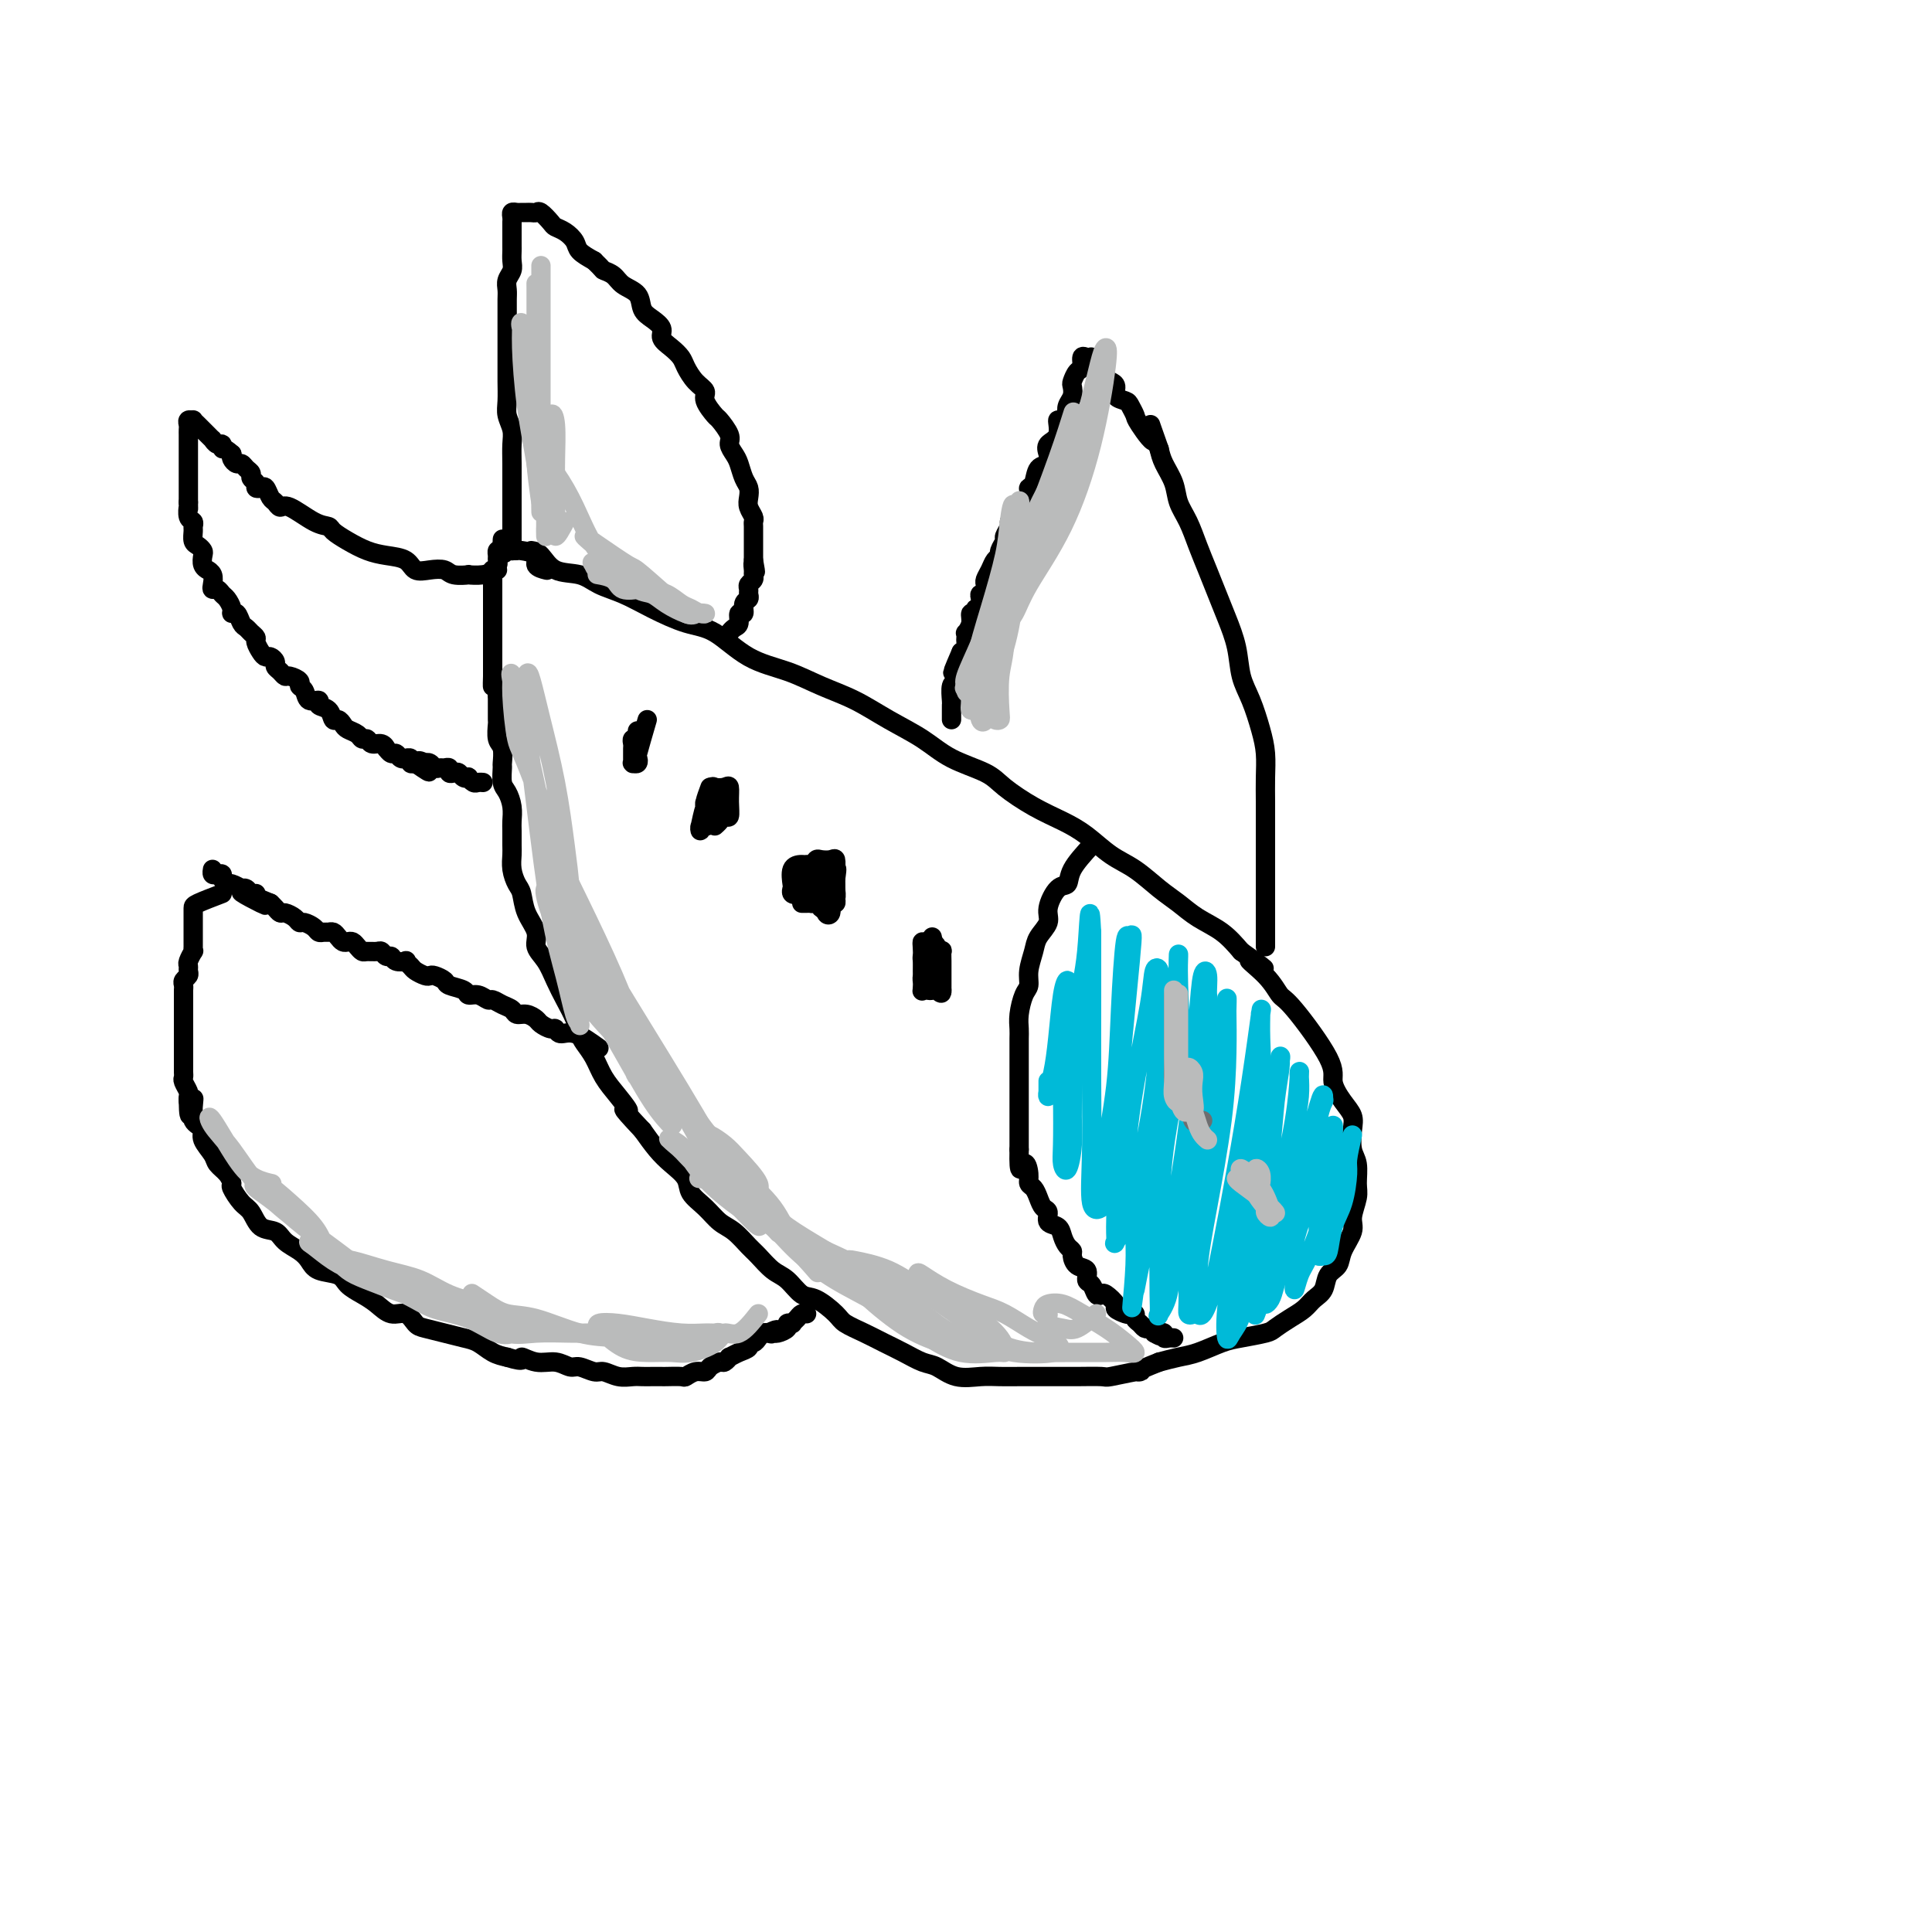 <svg viewBox='0 0 400 400' version='1.1' xmlns='http://www.w3.org/2000/svg' xmlns:xlink='http://www.w3.org/1999/xlink'><g fill='none' stroke='#000000' stroke-width='4' stroke-linecap='round' stroke-linejoin='round'><path d='M110,114c0.633,0.100 1.266,0.200 2,1c0.734,0.800 1.569,2.300 3,3c1.431,0.700 3.459,0.601 5,1c1.541,0.399 2.594,1.297 4,2c1.406,0.703 3.163,1.210 5,2c1.837,0.790 3.753,1.863 6,3c2.247,1.137 4.826,2.338 7,3c2.174,0.662 3.945,0.784 6,2c2.055,1.216 4.396,3.525 7,5c2.604,1.475 5.473,2.116 8,3c2.527,0.884 4.714,2.011 7,3c2.286,0.989 4.671,1.840 7,3c2.329,1.160 4.603,2.630 7,4c2.397,1.370 4.919,2.639 7,4c2.081,1.361 3.721,2.815 6,4c2.279,1.185 5.196,2.101 7,3c1.804,0.899 2.495,1.781 4,3c1.505,1.219 3.826,2.776 6,4c2.174,1.224 4.202,2.116 6,3c1.798,0.884 3.366,1.759 5,3c1.634,1.241 3.335,2.850 5,4c1.665,1.150 3.295,1.843 5,3c1.705,1.157 3.484,2.777 5,4c1.516,1.223 2.767,2.050 4,3c1.233,0.950 2.447,2.025 4,3c1.553,0.975 3.444,1.850 5,3c1.556,1.150 2.778,2.575 4,4'/><path d='M257,197c8.514,6.057 3.298,2.700 2,2c-1.298,-0.700 1.321,1.256 3,3c1.679,1.744 2.417,3.275 3,4c0.583,0.725 1.011,0.645 3,3c1.989,2.355 5.538,7.147 7,10c1.462,2.853 0.835,3.769 1,5c0.165,1.231 1.120,2.779 2,4c0.880,1.221 1.686,2.116 2,3c0.314,0.884 0.138,1.758 0,3c-0.138,1.242 -0.237,2.854 0,4c0.237,1.146 0.812,1.828 1,3c0.188,1.172 -0.009,2.834 0,4c0.009,1.166 0.225,1.835 0,3c-0.225,1.165 -0.890,2.825 -1,4c-0.110,1.175 0.336,1.866 0,3c-0.336,1.134 -1.455,2.712 -2,4c-0.545,1.288 -0.515,2.284 -1,3c-0.485,0.716 -1.483,1.150 -2,2c-0.517,0.850 -0.552,2.115 -1,3c-0.448,0.885 -1.311,1.389 -2,2c-0.689,0.611 -1.206,1.330 -2,2c-0.794,0.670 -1.866,1.292 -3,2c-1.134,0.708 -2.330,1.503 -3,2c-0.670,0.497 -0.815,0.696 -2,1c-1.185,0.304 -3.412,0.711 -5,1c-1.588,0.289 -2.539,0.459 -4,1c-1.461,0.541 -3.432,1.453 -5,2c-1.568,0.547 -2.734,0.728 -4,1c-1.266,0.272 -2.633,0.636 -4,1'/><path d='M240,282c-5.564,2.171 -4.473,2.098 -4,2c0.473,-0.098 0.329,-0.223 -1,0c-1.329,0.223 -3.842,0.792 -5,1c-1.158,0.208 -0.959,0.056 -2,0c-1.041,-0.056 -3.321,-0.015 -5,0c-1.679,0.015 -2.758,0.003 -4,0c-1.242,-0.003 -2.646,0.001 -4,0c-1.354,-0.001 -2.659,-0.007 -4,0c-1.341,0.007 -2.717,0.028 -4,0c-1.283,-0.028 -2.471,-0.104 -4,0c-1.529,0.104 -3.399,0.390 -5,0c-1.601,-0.390 -2.934,-1.455 -4,-2c-1.066,-0.545 -1.865,-0.569 -3,-1c-1.135,-0.431 -2.606,-1.269 -4,-2c-1.394,-0.731 -2.712,-1.356 -4,-2c-1.288,-0.644 -2.546,-1.308 -4,-2c-1.454,-0.692 -3.102,-1.411 -4,-2c-0.898,-0.589 -1.044,-1.049 -2,-2c-0.956,-0.951 -2.721,-2.394 -4,-3c-1.279,-0.606 -2.071,-0.374 -3,-1c-0.929,-0.626 -1.995,-2.111 -3,-3c-1.005,-0.889 -1.949,-1.182 -3,-2c-1.051,-0.818 -2.209,-2.162 -3,-3c-0.791,-0.838 -1.214,-1.172 -2,-2c-0.786,-0.828 -1.935,-2.150 -3,-3c-1.065,-0.850 -2.046,-1.228 -3,-2c-0.954,-0.772 -1.883,-1.938 -3,-3c-1.117,-1.062 -2.424,-2.019 -3,-3c-0.576,-0.981 -0.423,-1.985 -1,-3c-0.577,-1.015 -1.886,-2.043 -3,-3c-1.114,-0.957 -2.033,-1.845 -3,-3c-0.967,-1.155 -1.984,-2.578 -3,-4'/><path d='M133,234c-5.705,-6.034 -3.469,-4.120 -3,-4c0.469,0.120 -0.830,-1.553 -2,-3c-1.170,-1.447 -2.211,-2.669 -3,-4c-0.789,-1.331 -1.328,-2.771 -2,-4c-0.672,-1.229 -1.479,-2.246 -2,-3c-0.521,-0.754 -0.758,-1.244 -1,-2c-0.242,-0.756 -0.490,-1.777 -1,-3c-0.510,-1.223 -1.284,-2.648 -2,-4c-0.716,-1.352 -1.376,-2.633 -2,-4c-0.624,-1.367 -1.214,-2.821 -2,-4c-0.786,-1.179 -1.769,-2.083 -2,-3c-0.231,-0.917 0.288,-1.848 0,-3c-0.288,-1.152 -1.384,-2.525 -2,-4c-0.616,-1.475 -0.754,-3.051 -1,-4c-0.246,-0.949 -0.602,-1.269 -1,-2c-0.398,-0.731 -0.839,-1.872 -1,-3c-0.161,-1.128 -0.042,-2.244 0,-3c0.042,-0.756 0.009,-1.151 0,-2c-0.009,-0.849 0.008,-2.151 0,-3c-0.008,-0.849 -0.041,-1.244 0,-2c0.041,-0.756 0.154,-1.874 0,-3c-0.154,-1.126 -0.576,-2.259 -1,-3c-0.424,-0.741 -0.849,-1.089 -1,-2c-0.151,-0.911 -0.026,-2.385 0,-3c0.026,-0.615 -0.046,-0.373 0,-1c0.046,-0.627 0.208,-2.125 0,-3c-0.208,-0.875 -0.788,-1.127 -1,-2c-0.212,-0.873 -0.057,-2.368 0,-3c0.057,-0.632 0.015,-0.401 0,-1c-0.015,-0.599 -0.004,-2.028 0,-3c0.004,-0.972 0.002,-1.486 0,-2'/><path d='M103,144c-0.691,-5.889 -0.917,-2.610 -1,-2c-0.083,0.610 -0.022,-1.449 0,-2c0.022,-0.551 0.006,0.405 0,0c-0.006,-0.405 -0.002,-2.169 0,-3c0.002,-0.831 0.000,-0.727 0,-1c-0.000,-0.273 -0.000,-0.924 0,-2c0.000,-1.076 0.000,-2.578 0,-3c-0.000,-0.422 -0.000,0.238 0,0c0.000,-0.238 0.000,-1.372 0,-2c-0.000,-0.628 -0.000,-0.750 0,-1c0.000,-0.250 -0.000,-0.626 0,-1c0.000,-0.374 0.000,-0.744 0,-1c-0.000,-0.256 -0.000,-0.397 0,-1c0.000,-0.603 0.000,-1.667 0,-2c-0.000,-0.333 -0.000,0.066 0,0c0.000,-0.066 0.000,-0.596 0,-1c-0.000,-0.404 -0.001,-0.682 0,-1c0.001,-0.318 0.004,-0.677 0,-1c-0.004,-0.323 -0.015,-0.611 0,-1c0.015,-0.389 0.057,-0.877 0,-1c-0.057,-0.123 -0.212,0.121 0,0c0.212,-0.121 0.792,-0.607 1,-1c0.208,-0.393 0.046,-0.693 0,-1c-0.046,-0.307 0.026,-0.621 0,-1c-0.026,-0.379 -0.150,-0.823 0,-1c0.150,-0.177 0.575,-0.089 1,0'/><path d='M104,114c0.111,-4.641 -0.110,-1.243 0,0c0.110,1.243 0.552,0.333 1,0c0.448,-0.333 0.902,-0.087 1,0c0.098,0.087 -0.162,0.016 0,0c0.162,-0.016 0.744,0.024 1,0c0.256,-0.024 0.184,-0.112 1,0c0.816,0.112 2.520,0.422 3,1c0.480,0.578 -0.263,1.423 0,2c0.263,0.577 1.532,0.886 2,1c0.468,0.114 0.134,0.033 0,0c-0.134,-0.033 -0.067,-0.016 0,0'/><path d='M106,114c0.000,-1.092 0.000,-2.183 0,-3c-0.000,-0.817 -0.000,-1.358 0,-2c0.000,-0.642 0.000,-1.385 0,-2c-0.000,-0.615 -0.000,-1.102 0,-2c0.000,-0.898 0.001,-2.207 0,-3c-0.001,-0.793 -0.004,-1.069 0,-2c0.004,-0.931 0.015,-2.516 0,-4c-0.015,-1.484 -0.057,-2.865 0,-4c0.057,-1.135 0.211,-2.022 0,-3c-0.211,-0.978 -0.789,-2.046 -1,-3c-0.211,-0.954 -0.057,-1.792 0,-3c0.057,-1.208 0.015,-2.784 0,-4c-0.015,-1.216 -0.004,-2.072 0,-3c0.004,-0.928 0.001,-1.929 0,-3c-0.001,-1.071 -0.000,-2.212 0,-3c0.000,-0.788 -0.001,-1.222 0,-2c0.001,-0.778 0.004,-1.899 0,-3c-0.004,-1.101 -0.015,-2.182 0,-3c0.015,-0.818 0.057,-1.375 0,-2c-0.057,-0.625 -0.211,-1.319 0,-2c0.211,-0.681 0.789,-1.347 1,-2c0.211,-0.653 0.057,-1.291 0,-2c-0.057,-0.709 -0.016,-1.488 0,-2c0.016,-0.512 0.008,-0.756 0,-1'/><path d='M106,51c-0.000,-9.848 -0.000,-2.967 0,-1c0.000,1.967 0.000,-0.978 0,-2c-0.000,-1.022 -0.001,-0.120 0,0c0.001,0.120 0.003,-0.542 0,-1c-0.003,-0.458 -0.012,-0.711 0,-1c0.012,-0.289 0.045,-0.613 0,-1c-0.045,-0.387 -0.167,-0.836 0,-1c0.167,-0.164 0.622,-0.044 1,0c0.378,0.044 0.677,0.010 1,0c0.323,-0.010 0.668,0.004 1,0c0.332,-0.004 0.652,-0.026 1,0c0.348,0.026 0.726,0.100 1,0c0.274,-0.100 0.445,-0.375 1,0c0.555,0.375 1.495,1.399 2,2c0.505,0.601 0.574,0.780 1,1c0.426,0.220 1.207,0.482 2,1c0.793,0.518 1.598,1.293 2,2c0.402,0.707 0.401,1.345 1,2c0.599,0.655 1.800,1.328 3,2'/><path d='M123,54c2.053,1.966 1.687,1.881 2,2c0.313,0.119 1.305,0.440 2,1c0.695,0.560 1.094,1.357 2,2c0.906,0.643 2.318,1.131 3,2c0.682,0.869 0.633,2.120 1,3c0.367,0.880 1.149,1.391 2,2c0.851,0.609 1.771,1.317 2,2c0.229,0.683 -0.235,1.341 0,2c0.235,0.659 1.167,1.317 2,2c0.833,0.683 1.566,1.389 2,2c0.434,0.611 0.568,1.127 1,2c0.432,0.873 1.161,2.102 2,3c0.839,0.898 1.788,1.466 2,2c0.212,0.534 -0.312,1.035 0,2c0.312,0.965 1.460,2.394 2,3c0.540,0.606 0.473,0.388 1,1c0.527,0.612 1.646,2.055 2,3c0.354,0.945 -0.059,1.394 0,2c0.059,0.606 0.591,1.370 1,2c0.409,0.630 0.697,1.127 1,2c0.303,0.873 0.621,2.121 1,3c0.379,0.879 0.820,1.387 1,2c0.180,0.613 0.101,1.329 0,2c-0.101,0.671 -0.223,1.296 0,2c0.223,0.704 0.792,1.488 1,2c0.208,0.512 0.056,0.752 0,1c-0.056,0.248 -0.015,0.503 0,1c0.015,0.497 0.004,1.236 0,2c-0.004,0.764 -0.001,1.552 0,2c0.001,0.448 0.000,0.557 0,1c-0.000,0.443 -0.000,1.222 0,2'/><path d='M156,116c0.772,4.201 0.203,1.703 0,1c-0.203,-0.703 -0.040,0.389 0,1c0.040,0.611 -0.042,0.741 0,1c0.042,0.259 0.209,0.647 0,1c-0.209,0.353 -0.792,0.671 -1,1c-0.208,0.329 -0.041,0.671 0,1c0.041,0.329 -0.046,0.647 0,1c0.046,0.353 0.223,0.742 0,1c-0.223,0.258 -0.847,0.383 -1,1c-0.153,0.617 0.166,1.724 0,2c-0.166,0.276 -0.815,-0.280 -1,0c-0.185,0.280 0.095,1.395 0,2c-0.095,0.605 -0.564,0.701 -1,1c-0.436,0.299 -0.839,0.800 -1,1c-0.161,0.200 -0.081,0.100 0,0'/><path d='M103,118c-0.907,0.421 -1.814,0.841 -3,1c-1.186,0.159 -2.652,0.056 -3,0c-0.348,-0.056 0.422,-0.066 0,0c-0.422,0.066 -2.037,0.207 -3,0c-0.963,-0.207 -1.275,-0.763 -2,-1c-0.725,-0.237 -1.863,-0.157 -3,0c-1.137,0.157 -2.275,0.390 -3,0c-0.725,-0.390 -1.039,-1.403 -2,-2c-0.961,-0.597 -2.571,-0.776 -4,-1c-1.429,-0.224 -2.677,-0.491 -4,-1c-1.323,-0.509 -2.722,-1.258 -4,-2c-1.278,-0.742 -2.437,-1.476 -3,-2c-0.563,-0.524 -0.532,-0.837 -1,-1c-0.468,-0.163 -1.435,-0.175 -3,-1c-1.565,-0.825 -3.729,-2.463 -5,-3c-1.271,-0.537 -1.650,0.028 -2,0c-0.350,-0.028 -0.672,-0.648 -1,-1c-0.328,-0.352 -0.661,-0.437 -1,-1c-0.339,-0.563 -0.683,-1.604 -1,-2c-0.317,-0.396 -0.606,-0.148 -1,0c-0.394,0.148 -0.893,0.195 -1,0c-0.107,-0.195 0.179,-0.630 0,-1c-0.179,-0.370 -0.821,-0.673 -1,-1c-0.179,-0.327 0.106,-0.679 0,-1c-0.106,-0.321 -0.603,-0.611 -1,-1c-0.397,-0.389 -0.694,-0.878 -1,-1c-0.306,-0.122 -0.621,0.121 -1,0c-0.379,-0.121 -0.823,-0.606 -1,-1c-0.177,-0.394 -0.089,-0.697 0,-1'/><path d='M48,94c-1.857,-1.708 -1.999,-0.979 -2,-1c-0.001,-0.021 0.140,-0.793 0,-1c-0.140,-0.207 -0.563,0.152 -1,0c-0.437,-0.152 -0.890,-0.814 -1,-1c-0.110,-0.186 0.124,0.104 0,0c-0.124,-0.104 -0.607,-0.602 -1,-1c-0.393,-0.398 -0.698,-0.696 -1,-1c-0.302,-0.304 -0.603,-0.614 -1,-1c-0.397,-0.386 -0.891,-0.846 -1,-1c-0.109,-0.154 0.167,0.000 0,0c-0.167,-0.000 -0.777,-0.155 -1,0c-0.223,0.155 -0.060,0.620 0,1c0.060,0.380 0.016,0.675 0,1c-0.016,0.325 -0.004,0.678 0,1c0.004,0.322 0.001,0.611 0,1c-0.001,0.389 -0.000,0.877 0,1c0.000,0.123 0.000,-0.121 0,0c-0.000,0.121 -0.000,0.605 0,1c0.000,0.395 0.000,0.701 0,1c-0.000,0.299 -0.000,0.591 0,1c0.000,0.409 0.000,0.935 0,1c-0.000,0.065 -0.000,-0.333 0,0c0.000,0.333 0.000,1.395 0,2c-0.000,0.605 -0.000,0.754 0,1c0.000,0.246 0.000,0.591 0,1c-0.000,0.409 -0.000,0.883 0,1c0.000,0.117 0.000,-0.123 0,0c-0.000,0.123 -0.000,0.610 0,1c0.000,0.390 0.000,0.683 0,1c-0.000,0.317 -0.000,0.659 0,1'/><path d='M39,104c0.016,2.283 0.057,0.992 0,1c-0.057,0.008 -0.212,1.315 0,2c0.212,0.685 0.792,0.747 1,1c0.208,0.253 0.045,0.698 0,1c-0.045,0.302 0.027,0.461 0,1c-0.027,0.539 -0.152,1.457 0,2c0.152,0.543 0.581,0.710 1,1c0.419,0.290 0.829,0.704 1,1c0.171,0.296 0.102,0.474 0,1c-0.102,0.526 -0.237,1.401 0,2c0.237,0.599 0.847,0.921 1,1c0.153,0.079 -0.152,-0.085 0,0c0.152,0.085 0.762,0.418 1,1c0.238,0.582 0.105,1.412 0,2c-0.105,0.588 -0.182,0.935 0,1c0.182,0.065 0.622,-0.150 1,0c0.378,0.150 0.693,0.665 1,1c0.307,0.335 0.607,0.489 1,1c0.393,0.511 0.879,1.380 1,2c0.121,0.620 -0.123,0.992 0,1c0.123,0.008 0.611,-0.349 1,0c0.389,0.349 0.678,1.402 1,2c0.322,0.598 0.678,0.741 1,1c0.322,0.259 0.611,0.634 1,1c0.389,0.366 0.877,0.724 1,1c0.123,0.276 -0.121,0.469 0,1c0.121,0.531 0.606,1.399 1,2c0.394,0.601 0.697,0.934 1,1c0.303,0.066 0.606,-0.136 1,0c0.394,0.136 0.878,0.610 1,1c0.122,0.390 -0.117,0.696 0,1c0.117,0.304 0.591,0.607 1,1c0.409,0.393 0.754,0.878 1,1c0.246,0.122 0.393,-0.117 1,0c0.607,0.117 1.673,0.591 2,1c0.327,0.409 -0.086,0.754 0,1c0.086,0.246 0.671,0.393 1,1c0.329,0.607 0.403,1.673 1,2c0.597,0.327 1.718,-0.085 2,0c0.282,0.085 -0.275,0.667 0,1c0.275,0.333 1.382,0.418 2,1c0.618,0.582 0.747,1.661 1,2c0.253,0.339 0.631,-0.063 1,0c0.369,0.063 0.729,0.590 1,1c0.271,0.410 0.453,0.702 1,1c0.547,0.298 1.460,0.600 2,1c0.540,0.400 0.709,0.896 1,1c0.291,0.104 0.704,-0.183 1,0c0.296,0.183 0.475,0.838 1,1c0.525,0.162 1.398,-0.168 2,0c0.602,0.168 0.935,0.833 1,1c0.065,0.167 -0.136,-0.166 0,0c0.136,0.166 0.610,0.829 1,1c0.390,0.171 0.697,-0.151 1,0c0.303,0.151 0.602,0.776 1,1c0.398,0.224 0.894,0.046 1,0c0.106,-0.046 -0.178,0.039 0,0c0.178,-0.039 0.817,-0.203 1,0c0.183,0.203 -0.091,0.772 0,1c0.091,0.228 0.545,0.114 1,0'/><path d='M86,158c5.113,3.559 1.895,0.958 1,0c-0.895,-0.958 0.534,-0.271 1,0c0.466,0.271 -0.030,0.125 0,0c0.030,-0.125 0.586,-0.231 1,0c0.414,0.231 0.684,0.798 1,1c0.316,0.202 0.676,0.040 1,0c0.324,-0.040 0.612,0.041 1,0c0.388,-0.041 0.877,-0.203 1,0c0.123,0.203 -0.121,0.773 0,1c0.121,0.227 0.606,0.112 1,0c0.394,-0.112 0.697,-0.223 1,0c0.303,0.223 0.606,0.778 1,1c0.394,0.222 0.880,0.112 1,0c0.120,-0.112 -0.125,-0.226 0,0c0.125,0.226 0.621,0.793 1,1c0.379,0.207 0.640,0.056 1,0c0.360,-0.056 0.817,-0.016 1,0c0.183,0.016 0.091,0.008 0,0'/><path d='M134,149c-0.837,2.876 -1.674,5.751 -2,7c-0.326,1.249 -0.140,0.871 0,1c0.140,0.129 0.234,0.764 0,1c-0.234,0.236 -0.795,0.074 -1,0c-0.205,-0.074 -0.055,-0.061 0,0c0.055,0.061 0.015,0.171 0,0c-0.015,-0.171 -0.005,-0.624 0,-1c0.005,-0.376 0.005,-0.674 0,-1c-0.005,-0.326 -0.015,-0.678 0,-1c0.015,-0.322 0.057,-0.613 0,-1c-0.057,-0.387 -0.211,-0.871 0,-1c0.211,-0.129 0.789,0.098 1,0c0.211,-0.098 0.057,-0.521 0,-1c-0.057,-0.479 -0.015,-1.014 0,-1c0.015,0.014 0.004,0.578 0,1c-0.004,0.422 -0.001,0.701 0,1c0.001,0.299 0.000,0.619 0,1c-0.000,0.381 -0.000,0.823 0,1c0.000,0.177 0.000,0.088 0,0'/><path d='M147,163c-0.423,1.140 -0.845,2.280 -1,3c-0.155,0.720 -0.042,1.020 0,1c0.042,-0.020 0.012,-0.359 0,0c-0.012,0.359 -0.007,1.415 0,2c0.007,0.585 0.016,0.698 0,1c-0.016,0.302 -0.057,0.794 0,1c0.057,0.206 0.211,0.125 0,0c-0.211,-0.125 -0.786,-0.296 -1,0c-0.214,0.296 -0.067,1.057 0,1c0.067,-0.057 0.056,-0.933 0,-1c-0.056,-0.067 -0.155,0.675 0,0c0.155,-0.675 0.563,-2.766 1,-4c0.437,-1.234 0.903,-1.610 1,-2c0.097,-0.390 -0.174,-0.795 0,-1c0.174,-0.205 0.794,-0.210 1,0c0.206,0.210 -0.001,0.634 0,1c0.001,0.366 0.211,0.675 0,1c-0.211,0.325 -0.841,0.666 -1,1c-0.159,0.334 0.154,0.661 0,1c-0.154,0.339 -0.773,0.692 -1,1c-0.227,0.308 -0.061,0.572 0,1c0.061,0.428 0.017,1.019 0,1c-0.017,-0.019 -0.005,-0.649 0,-1c0.005,-0.351 0.005,-0.423 0,-1c-0.005,-0.577 -0.015,-1.660 0,-2c0.015,-0.340 0.056,0.064 0,0c-0.056,-0.064 -0.207,-0.594 0,-1c0.207,-0.406 0.774,-0.687 1,-1c0.226,-0.313 0.113,-0.656 0,-1'/><path d='M147,164c0.431,-1.474 0.509,-1.158 1,-1c0.491,0.158 1.397,0.157 2,0c0.603,-0.157 0.905,-0.470 1,0c0.095,0.470 -0.017,1.723 0,3c0.017,1.277 0.162,2.577 0,3c-0.162,0.423 -0.631,-0.031 -1,0c-0.369,0.031 -0.638,0.547 -1,1c-0.362,0.453 -0.818,0.844 -1,1c-0.182,0.156 -0.091,0.078 0,0'/><path d='M167,179c0.081,1.034 0.161,2.068 0,3c-0.161,0.932 -0.565,1.763 -1,2c-0.435,0.237 -0.901,-0.120 -1,0c-0.099,0.120 0.168,0.715 0,1c-0.168,0.285 -0.771,0.258 -1,0c-0.229,-0.258 -0.083,-0.748 0,-1c0.083,-0.252 0.102,-0.268 0,-1c-0.102,-0.732 -0.327,-2.182 0,-3c0.327,-0.818 1.204,-1.003 2,-1c0.796,0.003 1.509,0.195 2,0c0.491,-0.195 0.758,-0.777 1,-1c0.242,-0.223 0.457,-0.086 1,0c0.543,0.086 1.413,0.121 2,0c0.587,-0.121 0.889,-0.397 1,0c0.111,0.397 0.030,1.468 0,2c-0.030,0.532 -0.008,0.523 0,1c0.008,0.477 0.003,1.438 0,2c-0.003,0.562 -0.004,0.724 0,1c0.004,0.276 0.012,0.666 0,1c-0.012,0.334 -0.046,0.612 0,1c0.046,0.388 0.170,0.887 0,1c-0.170,0.113 -0.635,-0.158 -1,0c-0.365,0.158 -0.631,0.747 -1,1c-0.369,0.253 -0.841,0.171 -1,0c-0.159,-0.171 -0.005,-0.431 0,-1c0.005,-0.569 -0.138,-1.449 0,-2c0.138,-0.551 0.559,-0.775 1,-1c0.441,-0.225 0.903,-0.453 1,-1c0.097,-0.547 -0.170,-1.415 0,-2c0.170,-0.585 0.778,-0.889 1,-1c0.222,-0.111 0.060,-0.030 0,0c-0.060,0.030 -0.017,0.009 0,0c0.017,-0.009 0.009,-0.004 0,0'/><path d='M173,180c0.463,-0.837 0.120,1.070 0,2c-0.120,0.930 -0.017,0.883 0,1c0.017,0.117 -0.052,0.398 0,1c0.052,0.602 0.224,1.526 0,2c-0.224,0.474 -0.845,0.499 -1,1c-0.155,0.501 0.155,1.476 0,2c-0.155,0.524 -0.773,0.595 -1,0c-0.227,-0.595 -0.061,-1.857 0,-3c0.061,-1.143 0.016,-2.167 0,-3c-0.016,-0.833 -0.004,-1.474 0,-2c0.004,-0.526 0.001,-0.938 0,-1c-0.001,-0.062 -0.000,0.224 0,0c0.000,-0.224 -0.000,-0.960 0,-1c0.000,-0.040 0.001,0.614 0,1c-0.001,0.386 -0.003,0.503 0,1c0.003,0.497 0.012,1.372 0,2c-0.012,0.628 -0.046,1.007 0,1c0.046,-0.007 0.170,-0.402 0,0c-0.170,0.402 -0.634,1.601 -1,2c-0.366,0.399 -0.634,-0.001 -1,0c-0.366,0.001 -0.830,0.404 -1,0c-0.170,-0.404 -0.046,-1.615 0,-2c0.046,-0.385 0.012,0.058 0,0c-0.012,-0.058 -0.003,-0.615 0,-1c0.003,-0.385 0.001,-0.599 0,-1c-0.001,-0.401 -0.000,-0.991 0,-1c0.000,-0.009 -0.000,0.562 0,1c0.000,0.438 0.001,0.744 0,1c-0.001,0.256 -0.003,0.461 0,1c0.003,0.539 0.011,1.412 0,2c-0.011,0.588 -0.042,0.889 0,1c0.042,0.111 0.155,0.030 0,0c-0.155,-0.030 -0.580,-0.008 -1,0c-0.420,0.008 -0.834,0.002 -1,0c-0.166,-0.002 -0.083,-0.001 0,0'/><path d='M193,194c0.420,2.022 0.841,4.044 1,5c0.159,0.956 0.057,0.844 0,1c-0.057,0.156 -0.068,0.578 0,1c0.068,0.422 0.214,0.843 0,1c-0.214,0.157 -0.790,0.049 -1,0c-0.210,-0.049 -0.056,-0.040 0,0c0.056,0.040 0.014,0.112 0,0c-0.014,-0.112 0.000,-0.408 0,-1c-0.000,-0.592 -0.014,-1.480 0,-2c0.014,-0.520 0.056,-0.673 0,-1c-0.056,-0.327 -0.211,-0.827 0,-1c0.211,-0.173 0.789,-0.019 1,0c0.211,0.019 0.056,-0.097 0,0c-0.056,0.097 -0.014,0.408 0,1c0.014,0.592 0.001,1.465 0,2c-0.001,0.535 0.011,0.732 0,1c-0.011,0.268 -0.045,0.609 0,1c0.045,0.391 0.170,0.834 0,1c-0.170,0.166 -0.634,0.057 -1,0c-0.366,-0.057 -0.634,-0.060 -1,0c-0.366,0.060 -0.831,0.185 -1,0c-0.169,-0.185 -0.042,-0.680 0,-1c0.042,-0.320 0.000,-0.464 0,-1c-0.000,-0.536 0.041,-1.464 0,-2c-0.041,-0.536 -0.165,-0.679 0,-1c0.165,-0.321 0.619,-0.820 1,-1c0.381,-0.180 0.691,-0.041 1,0c0.309,0.041 0.619,-0.016 1,0c0.381,0.016 0.834,0.103 1,0c0.166,-0.103 0.044,-0.397 0,0c-0.044,0.397 -0.012,1.486 0,2c0.012,0.514 0.003,0.453 0,1c-0.003,0.547 -0.001,1.703 0,2c0.001,0.297 0.000,-0.266 0,0c-0.000,0.266 -0.000,1.362 0,2c0.000,0.638 0.000,0.819 0,1'/><path d='M195,205c0.132,1.238 -0.539,0.335 -1,0c-0.461,-0.335 -0.712,-0.100 -1,0c-0.288,0.100 -0.614,0.065 -1,0c-0.386,-0.065 -0.832,-0.161 -1,0c-0.168,0.161 -0.056,0.578 0,-1c0.056,-1.578 0.057,-5.152 0,-7c-0.057,-1.848 -0.173,-1.970 0,-2c0.173,-0.030 0.635,0.034 1,0c0.365,-0.034 0.634,-0.165 1,0c0.366,0.165 0.830,0.625 1,1c0.170,0.375 0.046,0.665 0,1c-0.046,0.335 -0.015,0.717 0,1c0.015,0.283 0.014,0.468 0,1c-0.014,0.532 -0.043,1.410 0,2c0.043,0.590 0.156,0.890 0,1c-0.156,0.110 -0.580,0.030 -1,0c-0.420,-0.030 -0.834,-0.008 -1,0c-0.166,0.008 -0.083,0.004 0,0'/><path d='M226,175c-1.621,1.776 -3.241,3.553 -4,5c-0.759,1.447 -0.655,2.565 -1,3c-0.345,0.435 -1.139,0.187 -2,1c-0.861,0.813 -1.790,2.685 -2,4c-0.210,1.315 0.298,2.072 0,3c-0.298,0.928 -1.403,2.029 -2,3c-0.597,0.971 -0.686,1.814 -1,3c-0.314,1.186 -0.855,2.716 -1,4c-0.145,1.284 0.105,2.322 0,3c-0.105,0.678 -0.564,0.997 -1,2c-0.436,1.003 -0.849,2.689 -1,4c-0.151,1.311 -0.040,2.246 0,3c0.040,0.754 0.011,1.328 0,2c-0.011,0.672 -0.003,1.444 0,2c0.003,0.556 0.001,0.897 0,2c-0.001,1.103 -0.000,2.970 0,4c0.000,1.030 0.000,1.224 0,2c-0.000,0.776 -0.000,2.133 0,3c0.000,0.867 0.000,1.243 0,2c-0.000,0.757 -0.000,1.896 0,3c0.000,1.104 0.000,2.173 0,3c-0.000,0.827 -0.000,1.414 0,2'/><path d='M211,238c-0.147,6.312 0.485,3.592 1,3c0.515,-0.592 0.911,0.945 1,2c0.089,1.055 -0.130,1.630 0,2c0.130,0.370 0.607,0.537 1,1c0.393,0.463 0.700,1.222 1,2c0.300,0.778 0.591,1.573 1,2c0.409,0.427 0.935,0.485 1,1c0.065,0.515 -0.333,1.486 0,2c0.333,0.514 1.395,0.570 2,1c0.605,0.430 0.752,1.232 1,2c0.248,0.768 0.596,1.500 1,2c0.404,0.500 0.864,0.768 1,1c0.136,0.232 -0.052,0.428 0,1c0.052,0.572 0.342,1.520 1,2c0.658,0.480 1.682,0.493 2,1c0.318,0.507 -0.071,1.507 0,2c0.071,0.493 0.601,0.479 1,1c0.399,0.521 0.665,1.578 1,2c0.335,0.422 0.738,0.208 1,0c0.262,-0.208 0.385,-0.409 1,0c0.615,0.409 1.724,1.429 2,2c0.276,0.571 -0.281,0.692 0,1c0.281,0.308 1.399,0.803 2,1c0.601,0.197 0.686,0.095 1,0c0.314,-0.095 0.857,-0.183 1,0c0.143,0.183 -0.116,0.637 0,1c0.116,0.363 0.606,0.636 1,1c0.394,0.364 0.693,0.819 1,1c0.307,0.181 0.621,0.087 1,0c0.379,-0.087 0.823,-0.168 1,0c0.177,0.168 0.089,0.584 0,1'/><path d='M239,276c2.078,1.239 1.274,0.336 1,0c-0.274,-0.336 -0.018,-0.104 0,0c0.018,0.104 -0.202,0.080 0,0c0.202,-0.080 0.825,-0.218 1,0c0.175,0.218 -0.097,0.790 0,1c0.097,0.210 0.565,0.056 1,0c0.435,-0.056 0.839,-0.016 1,0c0.161,0.016 0.081,0.008 0,0'/><path d='M124,217c-1.800,-1.300 -3.599,-2.600 -5,-3c-1.401,-0.400 -2.402,0.100 -3,0c-0.598,-0.100 -0.793,-0.801 -1,-1c-0.207,-0.199 -0.427,0.105 -1,0c-0.573,-0.105 -1.501,-0.620 -2,-1c-0.499,-0.380 -0.570,-0.626 -1,-1c-0.430,-0.374 -1.218,-0.875 -2,-1c-0.782,-0.125 -1.557,0.125 -2,0c-0.443,-0.125 -0.555,-0.626 -1,-1c-0.445,-0.374 -1.223,-0.621 -2,-1c-0.777,-0.379 -1.554,-0.889 -2,-1c-0.446,-0.111 -0.561,0.177 -1,0c-0.439,-0.177 -1.202,-0.821 -2,-1c-0.798,-0.179 -1.632,0.106 -2,0c-0.368,-0.106 -0.270,-0.603 -1,-1c-0.730,-0.397 -2.289,-0.694 -3,-1c-0.711,-0.306 -0.576,-0.621 -1,-1c-0.424,-0.379 -1.409,-0.822 -2,-1c-0.591,-0.178 -0.790,-0.090 -1,0c-0.210,0.090 -0.433,0.181 -1,0c-0.567,-0.181 -1.479,-0.636 -2,-1c-0.521,-0.364 -0.650,-0.637 -1,-1c-0.350,-0.363 -0.920,-0.814 -1,-1c-0.080,-0.186 0.329,-0.106 0,0c-0.329,0.106 -1.397,0.239 -2,0c-0.603,-0.239 -0.743,-0.849 -1,-1c-0.257,-0.151 -0.632,0.156 -1,0c-0.368,-0.156 -0.728,-0.777 -1,-1c-0.272,-0.223 -0.454,-0.049 -1,0c-0.546,0.049 -1.456,-0.025 -2,0c-0.544,0.025 -0.723,0.151 -1,0c-0.277,-0.151 -0.652,-0.579 -1,-1c-0.348,-0.421 -0.671,-0.835 -1,-1c-0.329,-0.165 -0.666,-0.083 -1,0c-0.334,0.083 -0.667,0.166 -1,0c-0.333,-0.166 -0.667,-0.580 -1,-1c-0.333,-0.420 -0.666,-0.847 -1,-1c-0.334,-0.153 -0.671,-0.031 -1,0c-0.329,0.031 -0.652,-0.030 -1,0c-0.348,0.030 -0.722,0.149 -1,0c-0.278,-0.149 -0.459,-0.566 -1,-1c-0.541,-0.434 -1.440,-0.886 -2,-1c-0.560,-0.114 -0.780,0.110 -1,0c-0.220,-0.110 -0.440,-0.554 -1,-1c-0.560,-0.446 -1.459,-0.893 -2,-1c-0.541,-0.107 -0.722,0.125 -1,0c-0.278,-0.125 -0.651,-0.607 -1,-1c-0.349,-0.393 -0.675,-0.696 -1,-1'/><path d='M56,187c-10.908,-4.598 -4.179,-1.092 -2,0c2.179,1.092 -0.191,-0.229 -1,-1c-0.809,-0.771 -0.057,-0.990 0,-1c0.057,-0.010 -0.580,0.190 -1,0c-0.420,-0.190 -0.623,-0.768 -1,-1c-0.377,-0.232 -0.928,-0.118 -1,0c-0.072,0.118 0.335,0.238 0,0c-0.335,-0.238 -1.413,-0.835 -2,-1c-0.587,-0.165 -0.683,0.100 -1,0c-0.317,-0.100 -0.856,-0.566 -1,-1c-0.144,-0.434 0.105,-0.834 0,-1c-0.105,-0.166 -0.564,-0.096 -1,0c-0.436,0.096 -0.848,0.218 -1,0c-0.152,-0.218 -0.043,-0.777 0,-1c0.043,-0.223 0.022,-0.112 0,0'/><path d='M46,185c-2.000,0.764 -4.000,1.528 -5,2c-1.000,0.472 -1.000,0.651 -1,1c0.000,0.349 0.000,0.867 0,1c-0.000,0.133 -0.000,-0.119 0,0c0.000,0.119 0.000,0.609 0,1c-0.000,0.391 -0.000,0.682 0,1c0.000,0.318 0.000,0.662 0,1c-0.000,0.338 -0.000,0.669 0,1c0.000,0.331 0.001,0.661 0,1c-0.001,0.339 -0.004,0.686 0,1c0.004,0.314 0.015,0.595 0,1c-0.015,0.405 -0.057,0.935 0,1c0.057,0.065 0.212,-0.333 0,0c-0.212,0.333 -0.793,1.399 -1,2c-0.207,0.601 -0.041,0.738 0,1c0.041,0.262 -0.041,0.647 0,1c0.041,0.353 0.207,0.672 0,1c-0.207,0.328 -0.788,0.664 -1,1c-0.212,0.336 -0.057,0.671 0,1c0.057,0.329 0.015,0.653 0,1c-0.015,0.347 -0.004,0.718 0,1c0.004,0.282 0.001,0.475 0,1c-0.001,0.525 -0.000,1.384 0,2c0.000,0.616 0.000,0.991 0,1c-0.000,0.009 -0.000,-0.347 0,0c0.000,0.347 0.000,1.399 0,2c-0.000,0.601 -0.000,0.751 0,1c0.000,0.249 0.000,0.595 0,1c-0.000,0.405 0.000,0.868 0,1c-0.000,0.132 -0.000,-0.067 0,0c0.000,0.067 0.000,0.399 0,1c-0.000,0.601 -0.000,1.470 0,2c0.000,0.530 0.000,0.720 0,1c-0.000,0.280 -0.001,0.651 0,1c0.001,0.349 0.004,0.675 0,1c-0.004,0.325 -0.015,0.651 0,1c0.015,0.349 0.057,0.723 0,1c-0.057,0.277 -0.211,0.456 0,1c0.211,0.544 0.788,1.454 1,2c0.212,0.546 0.061,0.727 0,1c-0.061,0.273 -0.030,0.636 0,1'/><path d='M39,228c0.072,5.831 0.751,1.408 1,0c0.249,-1.408 0.069,0.200 0,1c-0.069,0.800 -0.028,0.791 0,1c0.028,0.209 0.044,0.635 0,1c-0.044,0.365 -0.148,0.668 0,1c0.148,0.332 0.550,0.694 1,1c0.450,0.306 0.950,0.557 1,1c0.050,0.443 -0.350,1.079 0,2c0.350,0.921 1.451,2.129 2,3c0.549,0.871 0.545,1.406 1,2c0.455,0.594 1.368,1.246 2,2c0.632,0.754 0.983,1.610 1,2c0.017,0.390 -0.301,0.313 0,1c0.301,0.687 1.220,2.137 2,3c0.780,0.863 1.420,1.137 2,2c0.580,0.863 1.100,2.314 2,3c0.900,0.686 2.178,0.608 3,1c0.822,0.392 1.186,1.256 2,2c0.814,0.744 2.076,1.368 3,2c0.924,0.632 1.510,1.272 2,2c0.490,0.728 0.883,1.545 2,2c1.117,0.455 2.959,0.547 4,1c1.041,0.453 1.279,1.268 2,2c0.721,0.732 1.923,1.380 3,2c1.077,0.620 2.030,1.213 3,2c0.970,0.787 1.956,1.769 3,2c1.044,0.231 2.145,-0.289 3,0c0.855,0.289 1.464,1.386 2,2c0.536,0.614 1.000,0.746 2,1c1.000,0.254 2.536,0.632 4,1c1.464,0.368 2.856,0.728 4,1c1.144,0.272 2.039,0.458 3,1c0.961,0.542 1.989,1.441 3,2c1.011,0.559 2.006,0.780 3,1'/><path d='M105,281c4.264,1.327 2.923,0.144 3,0c0.077,-0.144 1.572,0.750 3,1c1.428,0.250 2.791,-0.144 4,0c1.209,0.144 2.266,0.827 3,1c0.734,0.173 1.145,-0.164 2,0c0.855,0.164 2.154,0.829 3,1c0.846,0.171 1.237,-0.150 2,0c0.763,0.150 1.896,0.772 3,1c1.104,0.228 2.177,0.061 3,0c0.823,-0.061 1.394,-0.017 2,0c0.606,0.017 1.247,0.006 2,0c0.753,-0.006 1.619,-0.005 2,0c0.381,0.005 0.277,0.016 1,0c0.723,-0.016 2.273,-0.060 3,0c0.727,0.060 0.633,0.222 1,0c0.367,-0.222 1.197,-0.829 2,-1c0.803,-0.171 1.578,0.094 2,0c0.422,-0.094 0.490,-0.546 1,-1c0.510,-0.454 1.463,-0.909 2,-1c0.537,-0.091 0.659,0.183 1,0c0.341,-0.183 0.899,-0.824 1,-1c0.101,-0.176 -0.257,0.111 0,0c0.257,-0.111 1.130,-0.621 2,-1c0.870,-0.379 1.739,-0.627 2,-1c0.261,-0.373 -0.085,-0.871 0,-1c0.085,-0.129 0.600,0.110 1,0c0.400,-0.110 0.685,-0.568 1,-1c0.315,-0.432 0.662,-0.838 1,-1c0.338,-0.162 0.669,-0.081 1,0'/><path d='M159,276c3.018,-1.389 1.564,-0.362 1,0c-0.564,0.362 -0.238,0.058 0,0c0.238,-0.058 0.389,0.129 1,0c0.611,-0.129 1.683,-0.573 2,-1c0.317,-0.427 -0.123,-0.836 0,-1c0.123,-0.164 0.807,-0.082 1,0c0.193,0.082 -0.106,0.166 0,0c0.106,-0.166 0.616,-0.581 1,-1c0.384,-0.419 0.642,-0.844 1,-1c0.358,-0.156 0.817,-0.045 1,0c0.183,0.045 0.092,0.022 0,0'/><path d='M262,196c-0.000,-2.019 -0.000,-4.039 0,-5c0.000,-0.961 0.000,-0.865 0,-2c-0.000,-1.135 -0.000,-3.503 0,-5c0.000,-1.497 0.000,-2.125 0,-3c-0.000,-0.875 -0.000,-1.997 0,-3c0.000,-1.003 0.001,-1.888 0,-3c-0.001,-1.112 -0.002,-2.452 0,-4c0.002,-1.548 0.009,-3.306 0,-5c-0.009,-1.694 -0.034,-3.326 0,-5c0.034,-1.674 0.126,-3.391 0,-5c-0.126,-1.609 -0.471,-3.112 -1,-5c-0.529,-1.888 -1.244,-4.163 -2,-6c-0.756,-1.837 -1.553,-3.235 -2,-5c-0.447,-1.765 -0.542,-3.895 -1,-6c-0.458,-2.105 -1.277,-4.184 -2,-6c-0.723,-1.816 -1.349,-3.371 -2,-5c-0.651,-1.629 -1.325,-3.334 -2,-5c-0.675,-1.666 -1.350,-3.292 -2,-5c-0.650,-1.708 -1.274,-3.496 -2,-5c-0.726,-1.504 -1.556,-2.723 -2,-4c-0.444,-1.277 -0.504,-2.613 -1,-4c-0.496,-1.387 -1.427,-2.825 -2,-4c-0.573,-1.175 -0.786,-2.088 -1,-3'/><path d='M240,93c-3.306,-9.268 -1.069,-3.439 -1,-2c0.069,1.439 -2.028,-1.511 -3,-3c-0.972,-1.489 -0.820,-1.516 -1,-2c-0.180,-0.484 -0.692,-1.425 -1,-2c-0.308,-0.575 -0.411,-0.783 -1,-1c-0.589,-0.217 -1.663,-0.443 -2,-1c-0.337,-0.557 0.065,-1.444 0,-2c-0.065,-0.556 -0.595,-0.780 -1,-1c-0.405,-0.220 -0.683,-0.437 -1,-1c-0.317,-0.563 -0.673,-1.471 -1,-2c-0.327,-0.529 -0.626,-0.677 -1,-1c-0.374,-0.323 -0.822,-0.820 -1,-1c-0.178,-0.180 -0.085,-0.041 0,0c0.085,0.041 0.164,-0.015 0,0c-0.164,0.015 -0.569,0.102 -1,0c-0.431,-0.102 -0.886,-0.393 -1,0c-0.114,0.393 0.114,1.470 0,2c-0.114,0.530 -0.570,0.512 -1,1c-0.430,0.488 -0.833,1.482 -1,2c-0.167,0.518 -0.096,0.562 0,1c0.096,0.438 0.218,1.272 0,2c-0.218,0.728 -0.777,1.351 -1,2c-0.223,0.649 -0.112,1.325 0,2'/><path d='M221,86c-1.258,1.927 -1.905,0.744 -2,1c-0.095,0.256 0.360,1.950 0,3c-0.360,1.050 -1.535,1.455 -2,2c-0.465,0.545 -0.220,1.231 0,2c0.220,0.769 0.413,1.620 0,2c-0.413,0.380 -1.434,0.290 -2,1c-0.566,0.710 -0.677,2.219 -1,3c-0.323,0.781 -0.856,0.834 -1,1c-0.144,0.166 0.102,0.443 0,1c-0.102,0.557 -0.553,1.392 -1,2c-0.447,0.608 -0.889,0.988 -1,1c-0.111,0.012 0.110,-0.344 0,0c-0.110,0.344 -0.550,1.386 -1,2c-0.450,0.614 -0.909,0.798 -1,1c-0.091,0.202 0.187,0.421 0,1c-0.187,0.579 -0.838,1.516 -1,2c-0.162,0.484 0.164,0.514 0,1c-0.164,0.486 -0.818,1.429 -1,2c-0.182,0.571 0.109,0.769 0,1c-0.109,0.231 -0.618,0.495 -1,1c-0.382,0.505 -0.637,1.249 -1,2c-0.363,0.751 -0.833,1.507 -1,2c-0.167,0.493 -0.031,0.722 0,1c0.031,0.278 -0.043,0.604 0,1c0.043,0.396 0.204,0.861 0,1c-0.204,0.139 -0.771,-0.050 -1,0c-0.229,0.050 -0.118,0.338 0,1c0.118,0.662 0.243,1.700 0,2c-0.243,0.300 -0.853,-0.136 -1,0c-0.147,0.136 0.171,0.845 0,1c-0.171,0.155 -0.830,-0.243 -1,0c-0.170,0.243 0.150,1.126 0,2c-0.150,0.874 -0.772,1.740 -1,2c-0.228,0.260 -0.064,-0.085 0,0c0.064,0.085 0.027,0.600 0,1c-0.027,0.400 -0.046,0.685 0,1c0.046,0.315 0.156,0.662 0,1c-0.156,0.338 -0.578,0.669 -1,1'/><path d='M199,135c-3.405,7.820 -0.916,2.868 0,1c0.916,-1.868 0.260,-0.654 0,0c-0.260,0.654 -0.122,0.749 0,1c0.122,0.251 0.230,0.659 0,1c-0.230,0.341 -0.797,0.614 -1,1c-0.203,0.386 -0.040,0.884 0,1c0.040,0.116 -0.042,-0.152 0,0c0.042,0.152 0.207,0.723 0,1c-0.207,0.277 -0.788,0.259 -1,1c-0.212,0.741 -0.057,2.241 0,3c0.057,0.759 0.015,0.778 0,1c-0.015,0.222 -0.004,0.648 0,1c0.004,0.352 0.001,0.630 0,1c-0.001,0.370 -0.000,0.830 0,1c0.000,0.170 0.000,0.048 0,0c-0.000,-0.048 -0.000,-0.024 0,0'/></g>
<g fill='none' stroke='#00BAD8' stroke-width='4' stroke-linecap='round' stroke-linejoin='round'><path d='M280,235c-0.438,1.925 -0.877,3.851 -1,5c-0.123,1.149 0.069,1.523 0,3c-0.069,1.477 -0.401,4.057 -1,6c-0.599,1.943 -1.467,3.249 -2,5c-0.533,1.751 -0.732,3.948 -1,5c-0.268,1.052 -0.605,0.959 -1,1c-0.395,0.041 -0.849,0.215 -1,0c-0.151,-0.215 0.002,-0.818 0,-2c-0.002,-1.182 -0.159,-2.944 0,-5c0.159,-2.056 0.632,-4.405 1,-7c0.368,-2.595 0.629,-5.436 1,-8c0.371,-2.564 0.850,-4.849 1,-5c0.150,-0.151 -0.029,1.834 0,4c0.029,2.166 0.267,4.514 0,7c-0.267,2.486 -1.037,5.110 -2,8c-0.963,2.890 -2.117,6.046 -3,8c-0.883,1.954 -1.494,2.707 -2,4c-0.506,1.293 -0.907,3.125 -1,3c-0.093,-0.125 0.121,-2.207 0,-4c-0.121,-1.793 -0.579,-3.297 0,-6c0.579,-2.703 2.194,-6.605 3,-10c0.806,-3.395 0.804,-6.283 1,-9c0.196,-2.717 0.588,-5.264 1,-7c0.412,-1.736 0.842,-2.660 1,-3c0.158,-0.340 0.045,-0.097 0,0c-0.045,0.097 -0.023,0.049 0,0'/><path d='M274,228c0.329,-4.511 -1.848,3.712 -3,9c-1.152,5.288 -1.279,7.642 -2,11c-0.721,3.358 -2.035,7.720 -3,11c-0.965,3.280 -1.579,5.480 -2,7c-0.421,1.520 -0.647,2.362 -1,3c-0.353,0.638 -0.831,1.073 -1,1c-0.169,-0.073 -0.028,-0.654 0,-1c0.028,-0.346 -0.055,-0.458 0,-2c0.055,-1.542 0.249,-4.515 1,-8c0.751,-3.485 2.057,-7.483 3,-12c0.943,-4.517 1.521,-9.552 2,-13c0.479,-3.448 0.859,-5.307 1,-7c0.141,-1.693 0.043,-3.218 0,-4c-0.043,-0.782 -0.033,-0.821 0,-1c0.033,-0.179 0.087,-0.499 0,1c-0.087,1.499 -0.314,4.815 -1,9c-0.686,4.185 -1.830,9.237 -3,14c-1.170,4.763 -2.366,9.237 -3,13c-0.634,3.763 -0.706,6.813 -1,9c-0.294,2.187 -0.809,3.509 -1,4c-0.191,0.491 -0.059,0.151 0,0c0.059,-0.151 0.043,-0.113 0,-1c-0.043,-0.887 -0.113,-2.700 0,-6c0.113,-3.300 0.408,-8.088 1,-13c0.592,-4.912 1.481,-9.947 2,-14c0.519,-4.053 0.670,-7.125 1,-10c0.330,-2.875 0.841,-5.554 1,-7c0.159,-1.446 -0.034,-1.658 0,-2c0.034,-0.342 0.295,-0.812 0,1c-0.295,1.812 -1.148,5.906 -2,10'/><path d='M263,230c-0.589,4.116 -1.061,9.905 -2,16c-0.939,6.095 -2.344,12.495 -3,17c-0.656,4.505 -0.563,7.115 -1,9c-0.437,1.885 -1.404,3.046 -2,4c-0.596,0.954 -0.821,1.700 -1,1c-0.179,-0.700 -0.311,-2.846 0,-6c0.311,-3.154 1.064,-7.316 2,-13c0.936,-5.684 2.054,-12.890 3,-19c0.946,-6.110 1.719,-11.126 2,-15c0.281,-3.874 0.070,-6.607 0,-9c-0.070,-2.393 0.001,-4.445 0,-5c-0.001,-0.555 -0.073,0.386 0,0c0.073,-0.386 0.291,-2.100 0,0c-0.291,2.100 -1.090,8.014 -2,14c-0.910,5.986 -1.932,12.045 -3,18c-1.068,5.955 -2.181,11.808 -3,16c-0.819,4.192 -1.345,6.724 -2,9c-0.655,2.276 -1.439,4.296 -2,5c-0.561,0.704 -0.900,0.092 -1,0c-0.100,-0.092 0.040,0.337 0,-1c-0.040,-1.337 -0.259,-4.441 0,-8c0.259,-3.559 0.998,-7.573 2,-13c1.002,-5.427 2.269,-12.267 3,-18c0.731,-5.733 0.926,-10.361 1,-14c0.074,-3.639 0.025,-6.290 0,-8c-0.025,-1.710 -0.027,-2.479 0,-3c0.027,-0.521 0.084,-0.794 0,2c-0.084,2.794 -0.310,8.655 -1,15c-0.690,6.345 -1.845,13.172 -3,20'/><path d='M250,244c-1.084,8.849 -1.793,12.471 -2,16c-0.207,3.529 0.088,6.964 0,9c-0.088,2.036 -0.559,2.674 -1,3c-0.441,0.326 -0.853,0.340 -1,0c-0.147,-0.340 -0.029,-1.033 0,-3c0.029,-1.967 -0.030,-5.206 0,-8c0.030,-2.794 0.148,-5.143 1,-14c0.852,-8.857 2.436,-24.222 3,-32c0.564,-7.778 0.108,-7.968 0,-9c-0.108,-1.032 0.132,-2.908 0,-4c-0.132,-1.092 -0.636,-1.402 -1,0c-0.364,1.402 -0.588,4.516 -1,10c-0.412,5.484 -1.010,13.338 -2,21c-0.990,7.662 -2.370,15.132 -3,21c-0.630,5.868 -0.509,10.133 -1,13c-0.491,2.867 -1.595,4.335 -2,5c-0.405,0.665 -0.111,0.527 0,0c0.111,-0.527 0.040,-1.441 0,-4c-0.040,-2.559 -0.049,-6.761 0,-12c0.049,-5.239 0.156,-11.516 1,-18c0.844,-6.484 2.427,-13.176 3,-19c0.573,-5.824 0.138,-10.782 0,-15c-0.138,-4.218 0.023,-7.698 0,-6c-0.023,1.698 -0.231,8.572 -1,15c-0.769,6.428 -2.101,12.410 -3,19c-0.899,6.590 -1.365,13.787 -2,19c-0.635,5.213 -1.440,8.442 -2,11c-0.560,2.558 -0.874,4.445 -1,5c-0.126,0.555 -0.063,-0.223 0,-1'/><path d='M235,266c-1.352,10.190 -0.233,1.664 0,-4c0.233,-5.664 -0.420,-8.466 0,-13c0.420,-4.534 1.913,-10.798 3,-17c1.087,-6.202 1.768,-12.341 2,-17c0.232,-4.659 0.014,-7.837 0,-10c-0.014,-2.163 0.174,-3.311 0,-4c-0.174,-0.689 -0.710,-0.920 -1,0c-0.290,0.920 -0.334,2.989 -1,7c-0.666,4.011 -1.954,9.962 -3,16c-1.046,6.038 -1.850,12.163 -2,17c-0.150,4.837 0.353,8.385 0,11c-0.353,2.615 -1.562,4.295 -2,5c-0.438,0.705 -0.106,0.434 0,0c0.106,-0.434 -0.013,-1.031 0,-3c0.013,-1.969 0.158,-5.309 0,-8c-0.158,-2.691 -0.620,-4.734 0,-14c0.620,-9.266 2.322,-25.756 3,-33c0.678,-7.244 0.332,-5.241 0,-5c-0.332,0.241 -0.649,-1.278 -1,1c-0.351,2.278 -0.737,8.354 -1,14c-0.263,5.646 -0.404,10.861 -1,16c-0.596,5.139 -1.648,10.201 -2,14c-0.352,3.799 -0.003,6.333 0,8c0.003,1.667 -0.339,2.465 -1,3c-0.661,0.535 -1.641,0.807 -2,-1c-0.359,-1.807 -0.096,-5.694 0,-10c0.096,-4.306 0.026,-9.030 0,-15c-0.026,-5.970 -0.007,-13.184 0,-18c0.007,-4.816 0.002,-7.233 0,-9c-0.002,-1.767 -0.001,-2.883 0,-4'/><path d='M226,193c-0.432,-8.441 -0.511,-1.045 -1,4c-0.489,5.045 -1.389,7.739 -2,13c-0.611,5.261 -0.934,13.091 -1,18c-0.066,4.909 0.126,6.899 0,9c-0.126,2.101 -0.571,4.313 -1,5c-0.429,0.687 -0.844,-0.151 -1,-1c-0.156,-0.849 -0.055,-1.711 0,-4c0.055,-2.289 0.064,-6.007 0,-10c-0.064,-3.993 -0.202,-8.261 0,-12c0.202,-3.739 0.745,-6.948 1,-9c0.255,-2.052 0.222,-2.946 0,-3c-0.222,-0.054 -0.634,0.732 -1,3c-0.366,2.268 -0.687,6.017 -1,9c-0.313,2.983 -0.620,5.198 -1,7c-0.380,1.802 -0.834,3.190 -1,4c-0.166,0.810 -0.045,1.042 0,1c0.045,-0.042 0.012,-0.357 0,-1c-0.012,-0.643 -0.003,-1.612 0,-2c0.003,-0.388 0.002,-0.194 0,0'/></g>
<g fill='none' stroke='#6D6E70' stroke-width='4' stroke-linecap='round' stroke-linejoin='round'><path d='M243,206c-0.000,0.881 -0.001,1.761 0,3c0.001,1.239 0.002,2.836 0,4c-0.002,1.164 -0.008,1.896 0,3c0.008,1.104 0.030,2.580 0,4c-0.030,1.420 -0.110,2.783 0,4c0.110,1.217 0.411,2.288 1,3c0.589,0.712 1.464,1.067 2,2c0.536,0.933 0.731,2.446 1,3c0.269,0.554 0.611,0.149 1,0c0.389,-0.149 0.825,-0.043 1,0c0.175,0.043 0.087,0.021 0,0'/></g>
<g fill='none' stroke='#BABBBB' stroke-width='4' stroke-linecap='round' stroke-linejoin='round'><path d='M243,205c0.000,0.098 0.000,0.197 0,1c-0.000,0.803 -0.001,2.312 0,4c0.001,1.688 0.004,3.555 0,5c-0.004,1.445 -0.015,2.467 0,4c0.015,1.533 0.057,3.576 0,5c-0.057,1.424 -0.211,2.227 0,3c0.211,0.773 0.789,1.516 1,1c0.211,-0.516 0.057,-2.289 0,-4c-0.057,-1.711 -0.015,-3.359 0,-5c0.015,-1.641 0.004,-3.275 0,-5c-0.004,-1.725 -0.001,-3.540 0,-5c0.001,-1.460 0.000,-2.565 0,-3c-0.000,-0.435 -0.000,-0.200 0,0c0.000,0.200 0.000,0.367 0,1c-0.000,0.633 -0.001,1.733 0,3c0.001,1.267 0.003,2.701 0,4c-0.003,1.299 -0.012,2.464 0,4c0.012,1.536 0.045,3.445 0,5c-0.045,1.555 -0.167,2.757 0,4c0.167,1.243 0.622,2.527 1,3c0.378,0.473 0.679,0.135 1,0c0.321,-0.135 0.660,-0.068 1,0'/><path d='M247,230c0.469,-0.060 0.140,-1.711 0,-3c-0.140,-1.289 -0.091,-2.217 0,-3c0.091,-0.783 0.223,-1.420 0,-2c-0.223,-0.580 -0.803,-1.102 -1,-1c-0.197,0.102 -0.012,0.829 0,2c0.012,1.171 -0.151,2.787 0,4c0.151,1.213 0.615,2.024 1,3c0.385,0.976 0.691,2.117 1,3c0.309,0.883 0.622,1.507 1,2c0.378,0.493 0.822,0.855 1,1c0.178,0.145 0.089,0.072 0,0'/><path d='M261,243c-0.032,1.030 -0.063,2.060 0,2c0.063,-0.060 0.221,-1.211 0,-2c-0.221,-0.789 -0.820,-1.218 -1,-1c-0.180,0.218 0.061,1.082 0,2c-0.061,0.918 -0.422,1.888 0,3c0.422,1.112 1.628,2.364 2,3c0.372,0.636 -0.088,0.654 0,1c0.088,0.346 0.726,1.020 1,1c0.274,-0.020 0.185,-0.734 0,-1c-0.185,-0.266 -0.467,-0.084 -1,-1c-0.533,-0.916 -1.318,-2.929 -2,-4c-0.682,-1.071 -1.263,-1.199 -2,-2c-0.737,-0.801 -1.631,-2.275 -1,-2c0.631,0.275 2.788,2.301 4,4c1.212,1.699 1.480,3.073 2,4c0.520,0.927 1.291,1.408 1,1c-0.291,-0.408 -1.646,-1.704 -3,-3'/><path d='M261,248c-1.155,-0.929 -3.042,-2.250 -4,-3c-0.958,-0.750 -0.988,-0.929 -1,-1c-0.012,-0.071 -0.006,-0.036 0,0'/><path d='M227,272c-1.444,1.254 -2.888,2.509 -4,3c-1.112,0.491 -1.892,0.220 -3,0c-1.108,-0.220 -2.544,-0.388 -3,-1c-0.456,-0.612 0.068,-1.668 0,-2c-0.068,-0.332 -0.729,0.060 -1,0c-0.271,-0.060 -0.152,-0.571 0,-1c0.152,-0.429 0.337,-0.775 1,-1c0.663,-0.225 1.805,-0.330 3,0c1.195,0.330 2.445,1.093 4,2c1.555,0.907 3.416,1.956 5,3c1.584,1.044 2.890,2.084 4,3c1.110,0.916 2.025,1.710 2,2c-0.025,0.290 -0.991,0.077 -2,0c-1.009,-0.077 -2.063,-0.017 -4,0c-1.937,0.017 -4.759,-0.008 -7,0c-2.241,0.008 -3.903,0.050 -6,0c-2.097,-0.050 -4.629,-0.192 -7,-1c-2.371,-0.808 -4.583,-2.282 -7,-4c-2.417,-1.718 -5.041,-3.681 -7,-5c-1.959,-1.319 -3.252,-1.993 -4,-3c-0.748,-1.007 -0.950,-2.346 -1,-3c-0.050,-0.654 0.051,-0.625 1,0c0.949,0.625 2.746,1.844 5,3c2.254,1.156 4.965,2.248 7,3c2.035,0.752 3.394,1.164 5,2c1.606,0.836 3.459,2.096 5,3c1.541,0.904 2.771,1.452 4,2'/><path d='M217,277c4.293,2.411 1.524,1.938 1,2c-0.524,0.062 1.195,0.660 0,1c-1.195,0.340 -5.305,0.423 -8,0c-2.695,-0.423 -3.975,-1.352 -6,-2c-2.025,-0.648 -4.794,-1.014 -7,-2c-2.206,-0.986 -3.848,-2.593 -6,-4c-2.152,-1.407 -4.813,-2.613 -7,-4c-2.187,-1.387 -3.900,-2.956 -5,-4c-1.100,-1.044 -1.588,-1.563 -2,-2c-0.412,-0.437 -0.748,-0.792 -1,-1c-0.252,-0.208 -0.419,-0.267 1,0c1.419,0.267 4.425,0.862 7,2c2.575,1.138 4.718,2.819 7,4c2.282,1.181 4.703,1.861 7,3c2.297,1.139 4.470,2.735 6,4c1.530,1.265 2.418,2.198 3,3c0.582,0.802 0.858,1.473 1,2c0.142,0.527 0.148,0.911 0,1c-0.148,0.089 -0.452,-0.116 -2,0c-1.548,0.116 -4.342,0.553 -7,0c-2.658,-0.553 -5.180,-2.096 -8,-4c-2.820,-1.904 -5.938,-4.169 -9,-6c-3.062,-1.831 -6.068,-3.227 -9,-5c-2.932,-1.773 -5.789,-3.921 -8,-6c-2.211,-2.079 -3.775,-4.087 -5,-5c-1.225,-0.913 -2.112,-0.729 -2,-1c0.112,-0.271 1.222,-0.996 2,-1c0.778,-0.004 1.222,0.713 3,2c1.778,1.287 4.889,3.143 8,5'/><path d='M171,259c3.175,1.442 5.612,2.546 8,4c2.388,1.454 4.726,3.259 7,5c2.274,1.741 4.485,3.417 6,5c1.515,1.583 2.336,3.074 3,4c0.664,0.926 1.171,1.289 0,1c-1.171,-0.289 -4.020,-1.228 -7,-3c-2.980,-1.772 -6.091,-4.376 -9,-7c-2.909,-2.624 -5.614,-5.268 -9,-8c-3.386,-2.732 -7.451,-5.552 -10,-8c-2.549,-2.448 -3.581,-4.524 -5,-6c-1.419,-1.476 -3.224,-2.353 -4,-3c-0.776,-0.647 -0.524,-1.064 0,-1c0.524,0.064 1.321,0.611 3,2c1.679,1.389 4.240,3.621 6,6c1.760,2.379 2.717,4.905 4,7c1.283,2.095 2.891,3.757 4,5c1.109,1.243 1.720,2.065 1,1c-0.720,-1.065 -2.769,-4.016 -5,-7c-2.231,-2.984 -4.644,-5.999 -8,-10c-3.356,-4.001 -7.655,-8.986 -10,-12c-2.345,-3.014 -2.735,-4.056 -4,-6c-1.265,-1.944 -3.403,-4.790 -5,-7c-1.597,-2.210 -2.651,-3.785 -4,-5c-1.349,-1.215 -2.993,-2.069 -4,-3c-1.007,-0.931 -1.377,-1.938 -2,-3c-0.623,-1.062 -1.500,-2.180 -2,-3c-0.500,-0.820 -0.623,-1.344 0,-1c0.623,0.344 1.992,1.556 4,4c2.008,2.444 4.656,6.119 7,10c2.344,3.881 4.384,7.966 6,11c1.616,3.034 2.808,5.017 4,7'/><path d='M146,238c3.691,5.269 2.420,2.942 2,2c-0.420,-0.942 0.011,-0.498 0,-1c-0.011,-0.502 -0.466,-1.948 -4,-8c-3.534,-6.052 -10.149,-16.709 -14,-23c-3.851,-6.291 -4.939,-8.216 -7,-11c-2.061,-2.784 -5.096,-6.428 -7,-9c-1.904,-2.572 -2.678,-4.072 -3,-4c-0.322,0.072 -0.194,1.716 1,5c1.194,3.284 3.453,8.209 6,13c2.547,4.791 5.381,9.450 8,14c2.619,4.550 5.023,8.992 7,12c1.977,3.008 3.526,4.581 4,5c0.474,0.419 -0.126,-0.317 0,-1c0.126,-0.683 0.979,-1.314 0,-4c-0.979,-2.686 -3.788,-7.429 -6,-12c-2.212,-4.571 -3.826,-8.972 -6,-14c-2.174,-5.028 -4.908,-10.685 -7,-15c-2.092,-4.315 -3.543,-7.289 -5,-10c-1.457,-2.711 -2.921,-5.161 -3,-5c-0.079,0.161 1.225,2.932 2,5c0.775,2.068 1.020,3.434 2,7c0.980,3.566 2.696,9.333 5,15c2.304,5.667 5.195,11.236 7,15c1.805,3.764 2.525,5.725 3,7c0.475,1.275 0.705,1.866 1,2c0.295,0.134 0.654,-0.188 0,-2c-0.654,-1.812 -2.320,-5.115 -4,-9c-1.680,-3.885 -3.376,-8.354 -5,-13c-1.624,-4.646 -3.178,-9.470 -5,-15c-1.822,-5.530 -3.911,-11.765 -6,-18'/><path d='M112,166c-4.009,-10.966 -4.530,-10.880 -5,-13c-0.470,-2.120 -0.888,-6.445 -1,-9c-0.112,-2.555 0.082,-3.339 0,-4c-0.082,-0.661 -0.440,-1.198 0,1c0.440,2.198 1.677,7.130 3,13c1.323,5.870 2.733,12.677 4,18c1.267,5.323 2.389,9.161 3,12c0.611,2.839 0.709,4.678 1,6c0.291,1.322 0.776,2.128 1,1c0.224,-1.128 0.187,-4.189 0,-7c-0.187,-2.811 -0.523,-5.372 -1,-9c-0.477,-3.628 -1.096,-8.324 -2,-13c-0.904,-4.676 -2.093,-9.331 -3,-13c-0.907,-3.669 -1.530,-6.352 -2,-8c-0.470,-1.648 -0.785,-2.261 -1,-1c-0.215,1.261 -0.328,4.397 0,9c0.328,4.603 1.097,10.672 2,18c0.903,7.328 1.941,15.914 3,22c1.059,6.086 2.140,9.673 3,13c0.860,3.327 1.498,6.394 2,8c0.502,1.606 0.867,1.751 1,2c0.133,0.249 0.035,0.603 0,0c-0.035,-0.603 -0.006,-2.161 0,-4c0.006,-1.839 -0.013,-3.957 0,-6c0.013,-2.043 0.056,-4.012 0,-4c-0.056,0.012 -0.211,2.003 0,4c0.211,1.997 0.788,3.999 2,6c1.212,2.001 3.061,4.000 5,6c1.939,2.000 3.970,4.000 6,6'/><path d='M133,220c2.893,3.186 4.625,5.152 7,8c2.375,2.848 5.394,6.579 8,9c2.606,2.421 4.799,3.533 6,5c1.201,1.467 1.412,3.289 2,4c0.588,0.711 1.555,0.309 1,-1c-0.555,-1.309 -2.632,-3.527 -4,-5c-1.368,-1.473 -2.026,-2.200 -3,-3c-0.974,-0.800 -2.264,-1.672 -3,-2c-0.736,-0.328 -0.918,-0.111 -1,0c-0.082,0.111 -0.065,0.116 0,1c0.065,0.884 0.178,2.647 1,4c0.822,1.353 2.354,2.296 4,4c1.646,1.704 3.407,4.168 5,6c1.593,1.832 3.018,3.032 4,4c0.982,0.968 1.519,1.705 1,1c-0.519,-0.705 -2.096,-2.850 -4,-5c-1.904,-2.150 -4.136,-4.303 -6,-6c-1.864,-1.697 -3.359,-2.939 -5,-4c-1.641,-1.061 -3.428,-1.942 -4,-2c-0.572,-0.058 0.073,0.708 1,2c0.927,1.292 2.137,3.111 4,5c1.863,1.889 4.377,3.847 6,5c1.623,1.153 2.353,1.499 3,2c0.647,0.501 1.209,1.156 1,1c-0.209,-0.156 -1.190,-1.124 -2,-2c-0.810,-0.876 -1.449,-1.659 -3,-3c-1.551,-1.341 -4.015,-3.240 -6,-5c-1.985,-1.760 -3.493,-3.380 -5,-5'/><path d='M141,238c-3.451,-2.931 -2.579,-2.260 -2,-2c0.579,0.260 0.866,0.108 4,3c3.134,2.892 9.116,8.827 12,12c2.884,3.173 2.670,3.582 1,2c-1.670,-1.582 -4.796,-5.157 -7,-7c-2.204,-1.843 -3.487,-1.955 -4,-2c-0.513,-0.045 -0.257,-0.022 0,0'/><path d='M157,272c-1.377,1.735 -2.755,3.470 -4,4c-1.245,0.530 -2.359,-0.145 -3,0c-0.641,0.145 -0.810,1.110 -2,2c-1.190,0.890 -3.401,1.706 -5,2c-1.599,0.294 -2.585,0.066 -4,0c-1.415,-0.066 -3.258,0.031 -5,0c-1.742,-0.031 -3.384,-0.191 -5,-1c-1.616,-0.809 -3.204,-2.267 -4,-3c-0.796,-0.733 -0.798,-0.743 -1,-1c-0.202,-0.257 -0.605,-0.763 0,-1c0.605,-0.237 2.218,-0.207 4,0c1.782,0.207 3.735,0.590 6,1c2.265,0.410 4.843,0.846 7,1c2.157,0.154 3.894,0.026 5,0c1.106,-0.026 1.581,0.049 2,0c0.419,-0.049 0.780,-0.222 1,0c0.220,0.222 0.298,0.841 0,1c-0.298,0.159 -0.970,-0.140 -2,0c-1.030,0.140 -2.416,0.720 -4,1c-1.584,0.280 -3.364,0.258 -6,0c-2.636,-0.258 -6.126,-0.754 -9,-1c-2.874,-0.246 -5.131,-0.241 -8,-1c-2.869,-0.759 -6.349,-2.281 -9,-3c-2.651,-0.719 -4.474,-0.636 -6,-1c-1.526,-0.364 -2.757,-1.175 -4,-2c-1.243,-0.825 -2.498,-1.664 -3,-2c-0.502,-0.336 -0.251,-0.168 0,0'/><path d='M125,276c-0.993,-0.005 -1.985,-0.010 -3,0c-1.015,0.010 -2.052,0.035 -4,0c-1.948,-0.035 -4.807,-0.130 -7,0c-2.193,0.130 -3.721,0.484 -6,0c-2.279,-0.484 -5.310,-1.806 -8,-3c-2.690,-1.194 -5.041,-2.261 -7,-3c-1.959,-0.739 -3.527,-1.150 -6,-2c-2.473,-0.850 -5.852,-2.138 -8,-3c-2.148,-0.862 -3.067,-1.296 -4,-2c-0.933,-0.704 -1.882,-1.676 -2,-2c-0.118,-0.324 0.595,-0.000 1,0c0.405,0.000 0.503,-0.323 2,0c1.497,0.323 4.392,1.293 7,2c2.608,0.707 4.929,1.153 7,2c2.071,0.847 3.891,2.097 6,3c2.109,0.903 4.506,1.460 6,2c1.494,0.540 2.086,1.063 3,2c0.914,0.937 2.149,2.288 3,3c0.851,0.712 1.317,0.785 1,1c-0.317,0.215 -1.416,0.570 -3,0c-1.584,-0.570 -3.651,-2.066 -6,-3c-2.349,-0.934 -4.979,-1.304 -7,-2c-2.021,-0.696 -3.433,-1.716 -6,-3c-2.567,-1.284 -6.290,-2.830 -9,-4c-2.710,-1.170 -4.407,-1.963 -6,-3c-1.593,-1.037 -3.083,-2.318 -4,-3c-0.917,-0.682 -1.262,-0.766 -1,-1c0.262,-0.234 1.131,-0.617 2,-1'/><path d='M66,256c-0.361,-0.236 0.236,1.675 2,3c1.764,1.325 4.694,2.064 7,3c2.306,0.936 3.989,2.069 5,3c1.011,0.931 1.349,1.661 2,2c0.651,0.339 1.613,0.289 1,0c-0.613,-0.289 -2.802,-0.816 -5,-2c-2.198,-1.184 -4.404,-3.024 -7,-5c-2.596,-1.976 -5.582,-4.088 -8,-6c-2.418,-1.912 -4.270,-3.626 -6,-5c-1.730,-1.374 -3.340,-2.409 -4,-3c-0.660,-0.591 -0.369,-0.737 0,-1c0.369,-0.263 0.817,-0.642 2,0c1.183,0.642 3.100,2.306 5,4c1.900,1.694 3.783,3.418 5,5c1.217,1.582 1.769,3.021 2,4c0.231,0.979 0.142,1.498 0,1c-0.142,-0.498 -0.335,-2.012 -1,-3c-0.665,-0.988 -1.800,-1.449 -4,-3c-2.200,-1.551 -5.464,-4.193 -8,-7c-2.536,-2.807 -4.346,-5.779 -6,-8c-1.654,-2.221 -3.154,-3.691 -4,-5c-0.846,-1.309 -1.039,-2.456 0,-1c1.039,1.456 3.309,5.514 5,8c1.691,2.486 2.801,3.400 4,4c1.199,0.600 2.485,0.886 3,1c0.515,0.114 0.257,0.057 0,0'/><path d='M209,116c0.384,-0.514 0.768,-1.028 1,0c0.232,1.028 0.312,3.599 0,7c-0.312,3.401 -1.015,7.633 -2,11c-0.985,3.367 -2.251,5.870 -3,8c-0.749,2.130 -0.979,3.889 -1,5c-0.021,1.111 0.169,1.576 0,2c-0.169,0.424 -0.695,0.809 -1,0c-0.305,-0.809 -0.389,-2.812 0,-5c0.389,-2.188 1.252,-4.560 2,-8c0.748,-3.440 1.380,-7.947 2,-12c0.620,-4.053 1.229,-7.650 2,-11c0.771,-3.350 1.703,-6.452 2,-8c0.297,-1.548 -0.043,-1.543 0,-1c0.043,0.543 0.468,1.624 0,5c-0.468,3.376 -1.828,9.049 -3,14c-1.172,4.951 -2.157,9.181 -3,13c-0.843,3.819 -1.545,7.226 -2,9c-0.455,1.774 -0.663,1.915 -1,2c-0.337,0.085 -0.801,0.114 -1,0c-0.199,-0.114 -0.131,-0.369 0,-2c0.131,-1.631 0.325,-4.636 1,-8c0.675,-3.364 1.829,-7.086 3,-11c1.171,-3.914 2.358,-8.021 3,-11c0.642,-2.979 0.739,-4.829 1,-7c0.261,-2.171 0.686,-4.661 1,-3c0.314,1.661 0.518,7.475 0,12c-0.518,4.525 -1.759,7.763 -3,11'/><path d='M207,128c-0.979,5.523 -1.925,7.831 -3,10c-1.075,2.169 -2.279,4.197 -3,5c-0.721,0.803 -0.957,0.379 -1,0c-0.043,-0.379 0.109,-0.713 0,-1c-0.109,-0.287 -0.477,-0.527 0,-2c0.477,-1.473 1.799,-4.179 3,-7c1.201,-2.821 2.283,-5.758 4,-10c1.717,-4.242 4.071,-9.790 6,-14c1.929,-4.210 3.434,-7.082 5,-10c1.566,-2.918 3.193,-5.882 4,-8c0.807,-2.118 0.794,-3.388 1,-4c0.206,-0.612 0.630,-0.564 1,0c0.370,0.564 0.685,1.643 0,5c-0.685,3.357 -2.370,8.990 -4,13c-1.630,4.010 -3.203,6.396 -5,9c-1.797,2.604 -3.817,5.425 -5,7c-1.183,1.575 -1.530,1.903 -2,2c-0.470,0.097 -1.063,-0.036 -1,0c0.063,0.036 0.783,0.242 1,0c0.217,-0.242 -0.068,-0.933 1,-3c1.068,-2.067 3.491,-5.511 6,-10c2.509,-4.489 5.105,-10.023 7,-15c1.895,-4.977 3.089,-9.396 4,-13c0.911,-3.604 1.538,-6.391 2,-8c0.462,-1.609 0.759,-2.039 1,-2c0.241,0.039 0.427,0.545 0,4c-0.427,3.455 -1.465,9.857 -3,16c-1.535,6.143 -3.566,12.028 -6,17c-2.434,4.972 -5.271,9.031 -7,12c-1.729,2.969 -2.351,4.848 -3,6c-0.649,1.152 -1.324,1.576 -2,2'/><path d='M208,129c-2.091,2.996 -1.317,0.485 0,-2c1.317,-2.485 3.178,-4.945 5,-9c1.822,-4.055 3.606,-9.706 5,-14c1.394,-4.294 2.399,-7.231 3,-10c0.601,-2.769 0.800,-5.370 1,-7c0.200,-1.630 0.402,-2.290 0,-1c-0.402,1.290 -1.407,4.530 -3,9c-1.593,4.470 -3.774,10.170 -6,16c-2.226,5.830 -4.495,11.789 -6,15c-1.505,3.211 -2.245,3.672 -3,5c-0.755,1.328 -1.526,3.523 -2,5c-0.474,1.477 -0.651,2.237 -1,3c-0.349,0.763 -0.870,1.531 -1,2c-0.130,0.469 0.130,0.639 0,1c-0.130,0.361 -0.651,0.912 0,0c0.651,-0.912 2.474,-3.289 4,-6c1.526,-2.711 2.755,-5.757 4,-9c1.245,-3.243 2.506,-6.683 3,-9c0.494,-2.317 0.220,-3.512 0,-3c-0.220,0.512 -0.385,2.732 -1,4c-0.615,1.268 -1.681,1.583 -2,4c-0.319,2.417 0.108,6.936 0,10c-0.108,3.064 -0.751,4.674 -1,7c-0.249,2.326 -0.106,5.369 0,7c0.106,1.631 0.173,1.849 0,2c-0.173,0.151 -0.585,0.233 -1,0c-0.415,-0.233 -0.833,-0.781 -1,-1c-0.167,-0.219 -0.084,-0.110 0,0'/><path d='M117,108c-0.845,1.574 -1.690,3.148 -2,3c-0.310,-0.148 -0.086,-2.019 0,-4c0.086,-1.981 0.033,-4.071 0,-6c-0.033,-1.929 -0.047,-3.697 0,-6c0.047,-2.303 0.156,-5.140 0,-7c-0.156,-1.860 -0.578,-2.741 -1,-2c-0.422,0.741 -0.845,3.104 -1,6c-0.155,2.896 -0.042,6.324 0,8c0.042,1.676 0.012,1.601 0,3c-0.012,1.399 -0.006,4.273 0,6c0.006,1.727 0.012,2.306 0,2c-0.012,-0.306 -0.044,-1.498 0,-2c0.044,-0.502 0.162,-0.316 0,-2c-0.162,-1.684 -0.603,-5.238 -1,-9c-0.397,-3.762 -0.748,-7.731 -1,-12c-0.252,-4.269 -0.405,-8.840 -1,-12c-0.595,-3.160 -1.631,-4.911 -2,-6c-0.369,-1.089 -0.071,-1.515 0,-1c0.071,0.515 -0.086,1.972 0,5c0.086,3.028 0.415,7.626 1,12c0.585,4.374 1.425,8.523 2,12c0.575,3.477 0.886,6.282 1,8c0.114,1.718 0.033,2.348 0,2c-0.033,-0.348 -0.016,-1.674 0,-3'/><path d='M112,103c0.392,4.275 -0.627,-2.538 -1,-7c-0.373,-4.462 -0.100,-6.572 0,-10c0.100,-3.428 0.027,-8.172 0,-12c-0.027,-3.828 -0.008,-6.739 0,-9c0.008,-2.261 0.006,-3.871 0,-5c-0.006,-1.129 -0.016,-1.778 0,-1c0.016,0.778 0.057,2.984 0,6c-0.057,3.016 -0.211,6.842 0,11c0.211,4.158 0.789,8.649 1,12c0.211,3.351 0.057,5.561 0,8c-0.057,2.439 -0.015,5.106 0,5c0.015,-0.106 0.004,-2.984 0,-5c-0.004,-2.016 -0.001,-3.169 0,-6c0.001,-2.831 0.000,-7.338 0,-12c-0.000,-4.662 -0.000,-9.477 0,-13c0.000,-3.523 0.000,-5.754 0,-7c-0.000,-1.246 -0.000,-1.505 0,-2c0.000,-0.495 0.000,-1.224 0,-1c-0.000,0.224 -0.000,1.401 0,4c0.000,2.599 0.000,6.619 0,11c-0.000,4.381 -0.000,9.123 0,13c0.000,3.877 0.001,6.889 0,9c-0.001,2.111 -0.004,3.320 0,4c0.004,0.680 0.015,0.831 0,1c-0.015,0.169 -0.056,0.354 0,-1c0.056,-1.354 0.207,-4.249 0,-7c-0.207,-2.751 -0.774,-5.357 -1,-7c-0.226,-1.643 -0.113,-2.321 0,-3'/><path d='M111,79c-0.168,-2.270 -0.089,0.556 0,2c0.089,1.444 0.189,1.505 0,3c-0.189,1.495 -0.667,4.423 0,7c0.667,2.577 2.479,4.805 4,7c1.521,2.195 2.750,4.359 4,7c1.250,2.641 2.520,5.759 4,8c1.480,2.241 3.169,3.603 4,5c0.831,1.397 0.805,2.827 1,3c0.195,0.173 0.611,-0.911 0,-2c-0.611,-1.089 -2.249,-2.183 -3,-3c-0.751,-0.817 -0.614,-1.357 -1,-2c-0.386,-0.643 -1.295,-1.391 -2,-2c-0.705,-0.609 -1.208,-1.080 -1,-1c0.208,0.080 1.126,0.711 3,2c1.874,1.289 4.703,3.234 6,4c1.297,0.766 1.061,0.352 3,2c1.939,1.648 6.053,5.359 8,7c1.947,1.641 1.727,1.210 2,1c0.273,-0.210 1.038,-0.201 1,0c-0.038,0.201 -0.878,0.595 -2,0c-1.122,-0.595 -2.526,-2.177 -4,-3c-1.474,-0.823 -3.019,-0.886 -5,-2c-1.981,-1.114 -4.397,-3.278 -6,-4c-1.603,-0.722 -2.393,-0.002 -3,0c-0.607,0.002 -1.031,-0.714 -1,-1c0.031,-0.286 0.515,-0.143 1,0'/><path d='M124,117c-2.995,-1.373 -0.482,0.194 1,1c1.482,0.806 1.934,0.850 3,1c1.066,0.150 2.747,0.407 4,1c1.253,0.593 2.079,1.522 3,2c0.921,0.478 1.937,0.507 3,1c1.063,0.493 2.173,1.452 3,2c0.827,0.548 1.370,0.684 2,1c0.630,0.316 1.347,0.811 2,1c0.653,0.189 1.241,0.072 1,0c-0.241,-0.072 -1.312,-0.097 -2,0c-0.688,0.097 -0.991,0.317 -2,0c-1.009,-0.317 -2.722,-1.171 -4,-2c-1.278,-0.829 -2.121,-1.632 -3,-2c-0.879,-0.368 -1.794,-0.300 -3,-1c-1.206,-0.700 -2.705,-2.167 -4,-3c-1.295,-0.833 -2.387,-1.033 -3,-1c-0.613,0.033 -0.746,0.299 -1,0c-0.254,-0.299 -0.630,-1.162 0,-1c0.630,0.162 2.266,1.349 3,2c0.734,0.651 0.565,0.765 1,1c0.435,0.235 1.475,0.592 2,1c0.525,0.408 0.536,0.866 1,1c0.464,0.134 1.381,-0.055 1,0c-0.381,0.055 -2.061,0.355 -3,0c-0.939,-0.355 -1.137,-1.365 -2,-2c-0.863,-0.635 -2.389,-0.896 -3,-1c-0.611,-0.104 -0.305,-0.052 0,0'/></g>
</svg>